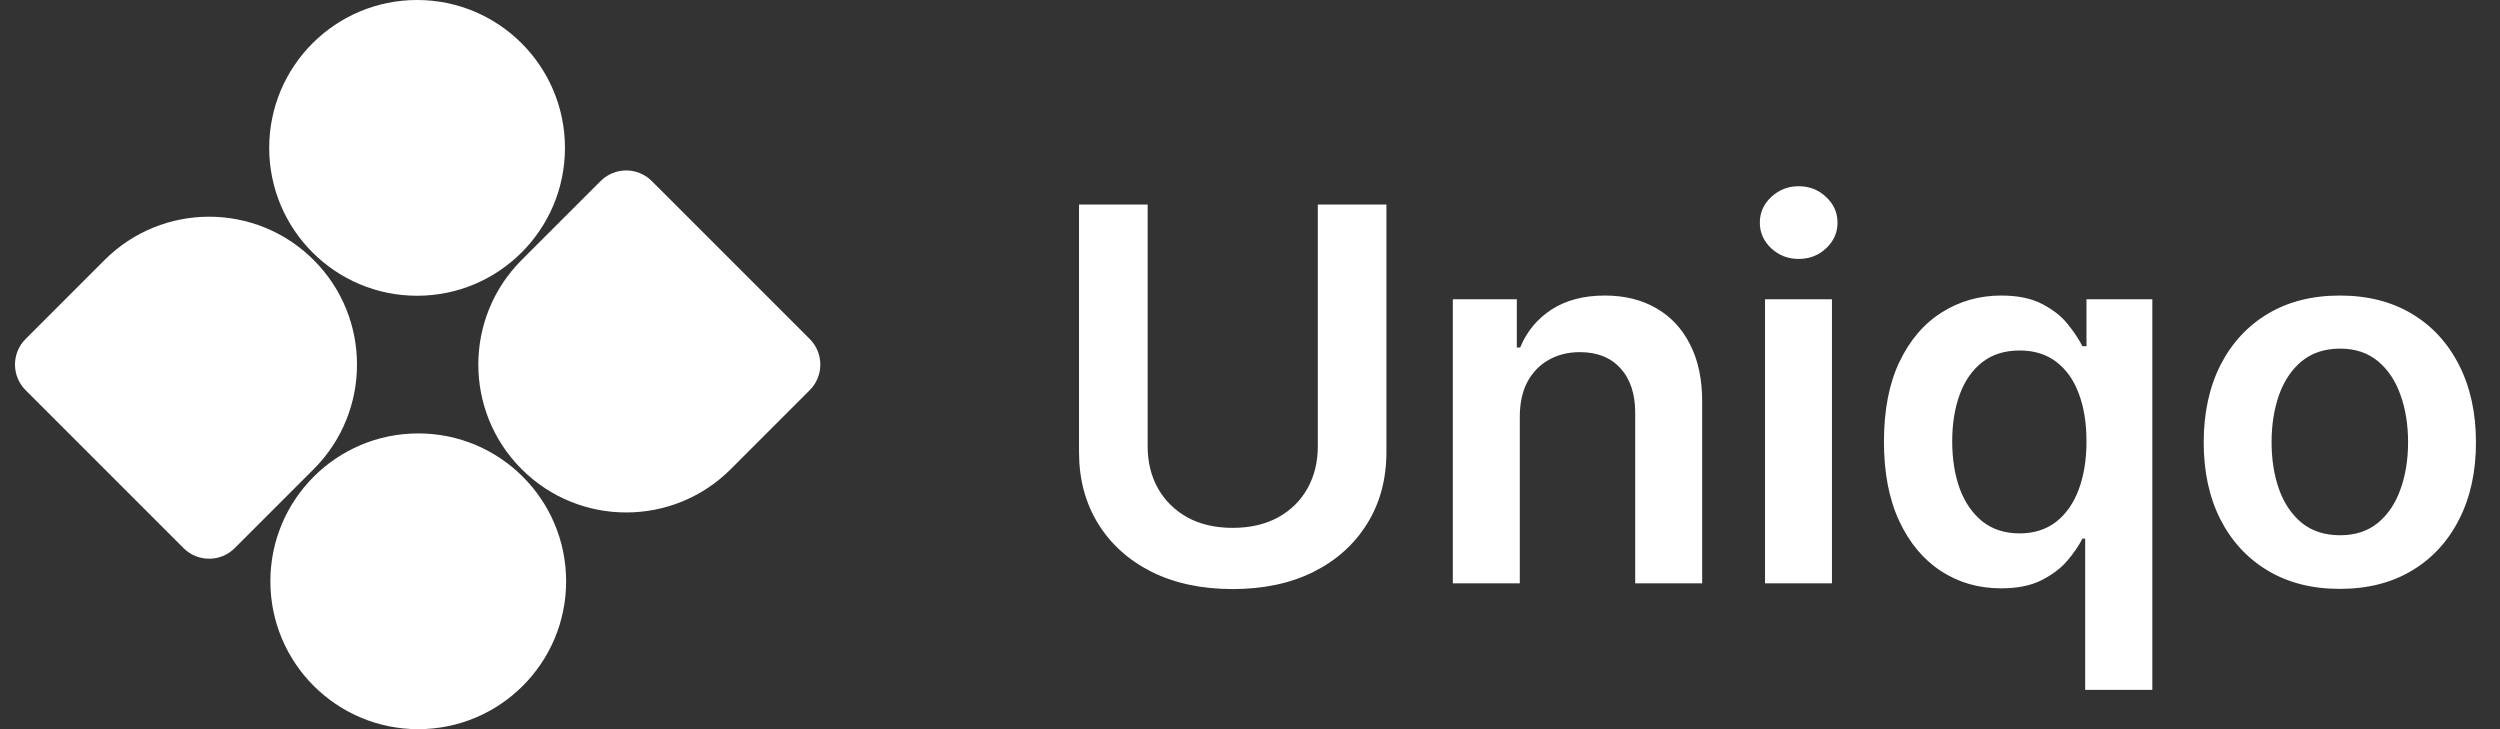 <svg xmlns="http://www.w3.org/2000/svg" width="120" height="35" viewBox="0 0 120 35" fill="none"><rect x="0" y="0" width="120" height="35" fill="#333333" stroke="none"/><path d="M63.255 9.818H66.548V21.697C66.548 22.999 66.24 24.144 65.625 25.133C65.015 26.121 64.157 26.893 63.05 27.45C61.944 28 60.651 28.275 59.171 28.275C57.685 28.275 56.389 28 55.282 27.45C54.175 26.893 53.317 26.121 52.708 25.133C52.098 24.144 51.793 22.999 51.793 21.697V9.818H55.087V21.422C55.087 22.179 55.253 22.854 55.584 23.446C55.922 24.038 56.395 24.502 57.005 24.84C57.614 25.171 58.336 25.337 59.171 25.337C60.005 25.337 60.727 25.171 61.337 24.84C61.953 24.502 62.426 24.038 62.758 23.446C63.089 22.854 63.255 22.179 63.255 21.422V9.818ZM72.95 20.01V28H69.736V14.364H72.808V16.681H72.968C73.281 15.917 73.782 15.311 74.468 14.861C75.161 14.411 76.016 14.186 77.034 14.186C77.975 14.186 78.795 14.387 79.493 14.79C80.197 15.192 80.742 15.775 81.126 16.539C81.517 17.302 81.71 18.229 81.704 19.317V28H78.49V19.815C78.49 18.903 78.253 18.19 77.78 17.675C77.312 17.16 76.664 16.903 75.835 16.903C75.273 16.903 74.773 17.027 74.335 17.276C73.903 17.518 73.563 17.87 73.314 18.332C73.071 18.794 72.95 19.353 72.95 20.01ZM84.721 28V14.364H87.934V28H84.721ZM86.336 12.428C85.827 12.428 85.389 12.26 85.022 11.922C84.656 11.579 84.472 11.168 84.472 10.688C84.472 10.203 84.656 9.792 85.022 9.454C85.389 9.111 85.827 8.939 86.336 8.939C86.851 8.939 87.289 9.111 87.65 9.454C88.017 9.792 88.201 10.203 88.201 10.688C88.201 11.168 88.017 11.579 87.65 11.922C87.289 12.26 86.851 12.428 86.336 12.428ZM100.089 33.114V25.852H99.956C99.79 26.183 99.55 26.535 99.237 26.908C98.923 27.275 98.509 27.589 97.994 27.849C97.479 28.11 96.831 28.24 96.049 28.24C94.978 28.24 94.019 27.965 93.173 27.414C92.327 26.864 91.658 26.065 91.167 25.017C90.675 23.97 90.43 22.697 90.43 21.2C90.43 19.684 90.678 18.406 91.176 17.364C91.679 16.317 92.356 15.527 93.209 14.994C94.061 14.455 95.011 14.186 96.058 14.186C96.857 14.186 97.514 14.322 98.029 14.595C98.544 14.861 98.953 15.183 99.254 15.562C99.556 15.935 99.79 16.287 99.956 16.619H100.151V14.364H103.312V33.114H100.089ZM96.946 25.603C97.627 25.603 98.207 25.419 98.686 25.053C99.166 24.68 99.53 24.162 99.778 23.499C100.027 22.836 100.151 22.064 100.151 21.182C100.151 20.3 100.027 19.534 99.778 18.883C99.536 18.231 99.174 17.725 98.695 17.364C98.222 17.003 97.639 16.823 96.946 16.823C96.23 16.823 95.632 17.009 95.153 17.382C94.674 17.755 94.312 18.27 94.07 18.927C93.827 19.584 93.706 20.335 93.706 21.182C93.706 22.034 93.827 22.795 94.07 23.463C94.318 24.126 94.682 24.65 95.162 25.035C95.647 25.414 96.242 25.603 96.946 25.603ZM112.312 28.266C110.981 28.266 109.827 27.973 108.85 27.387C107.873 26.802 107.116 25.982 106.577 24.928C106.045 23.875 105.778 22.644 105.778 21.235C105.778 19.826 106.045 18.592 106.577 17.533C107.116 16.474 107.873 15.651 108.85 15.065C109.827 14.479 110.981 14.186 112.312 14.186C113.644 14.186 114.798 14.479 115.775 15.065C116.751 15.651 117.506 16.474 118.039 17.533C118.577 18.592 118.846 19.826 118.846 21.235C118.846 22.644 118.577 23.875 118.039 24.928C117.506 25.982 116.751 26.802 115.775 27.387C114.798 27.973 113.644 28.266 112.312 28.266ZM112.33 25.692C113.052 25.692 113.656 25.494 114.141 25.097C114.626 24.695 114.988 24.156 115.224 23.481C115.467 22.806 115.588 22.055 115.588 21.226C115.588 20.392 115.467 19.637 115.224 18.962C114.988 18.282 114.626 17.74 114.141 17.338C113.656 16.935 113.052 16.734 112.33 16.734C111.59 16.734 110.975 16.935 110.483 17.338C109.998 17.74 109.634 18.282 109.392 18.962C109.155 19.637 109.036 20.392 109.036 21.226C109.036 22.055 109.155 22.806 109.392 23.481C109.634 24.156 109.998 24.695 110.483 25.097C110.975 25.494 111.59 25.692 112.33 25.692Z" fill="white"></path><circle cx="20.02" cy="7.098" r="7.098" fill="white"></circle><circle cx="20.076" cy="27.902" r="7.098" transform="rotate(-180 20.076 27.902)" fill="white"></circle><path d="M25.038 22.519C22.267 19.747 22.267 15.253 25.038 12.481L28.829 8.691C29.507 8.012 30.608 8.012 31.286 8.691L38.867 16.271C39.545 16.95 39.545 18.05 38.867 18.729L35.077 22.519C32.305 25.291 27.811 25.291 25.038 22.519Z" fill="white"></path><path d="M15.057 12.481C17.829 15.253 17.829 19.747 15.057 22.519L11.267 26.309C10.588 26.988 9.488 26.988 8.809 26.309L1.229 18.729C0.55 18.05 0.55 16.95 1.229 16.271L5.019 12.481C7.791 9.709 12.285 9.709 15.057 12.481Z" fill="white"></path></svg>